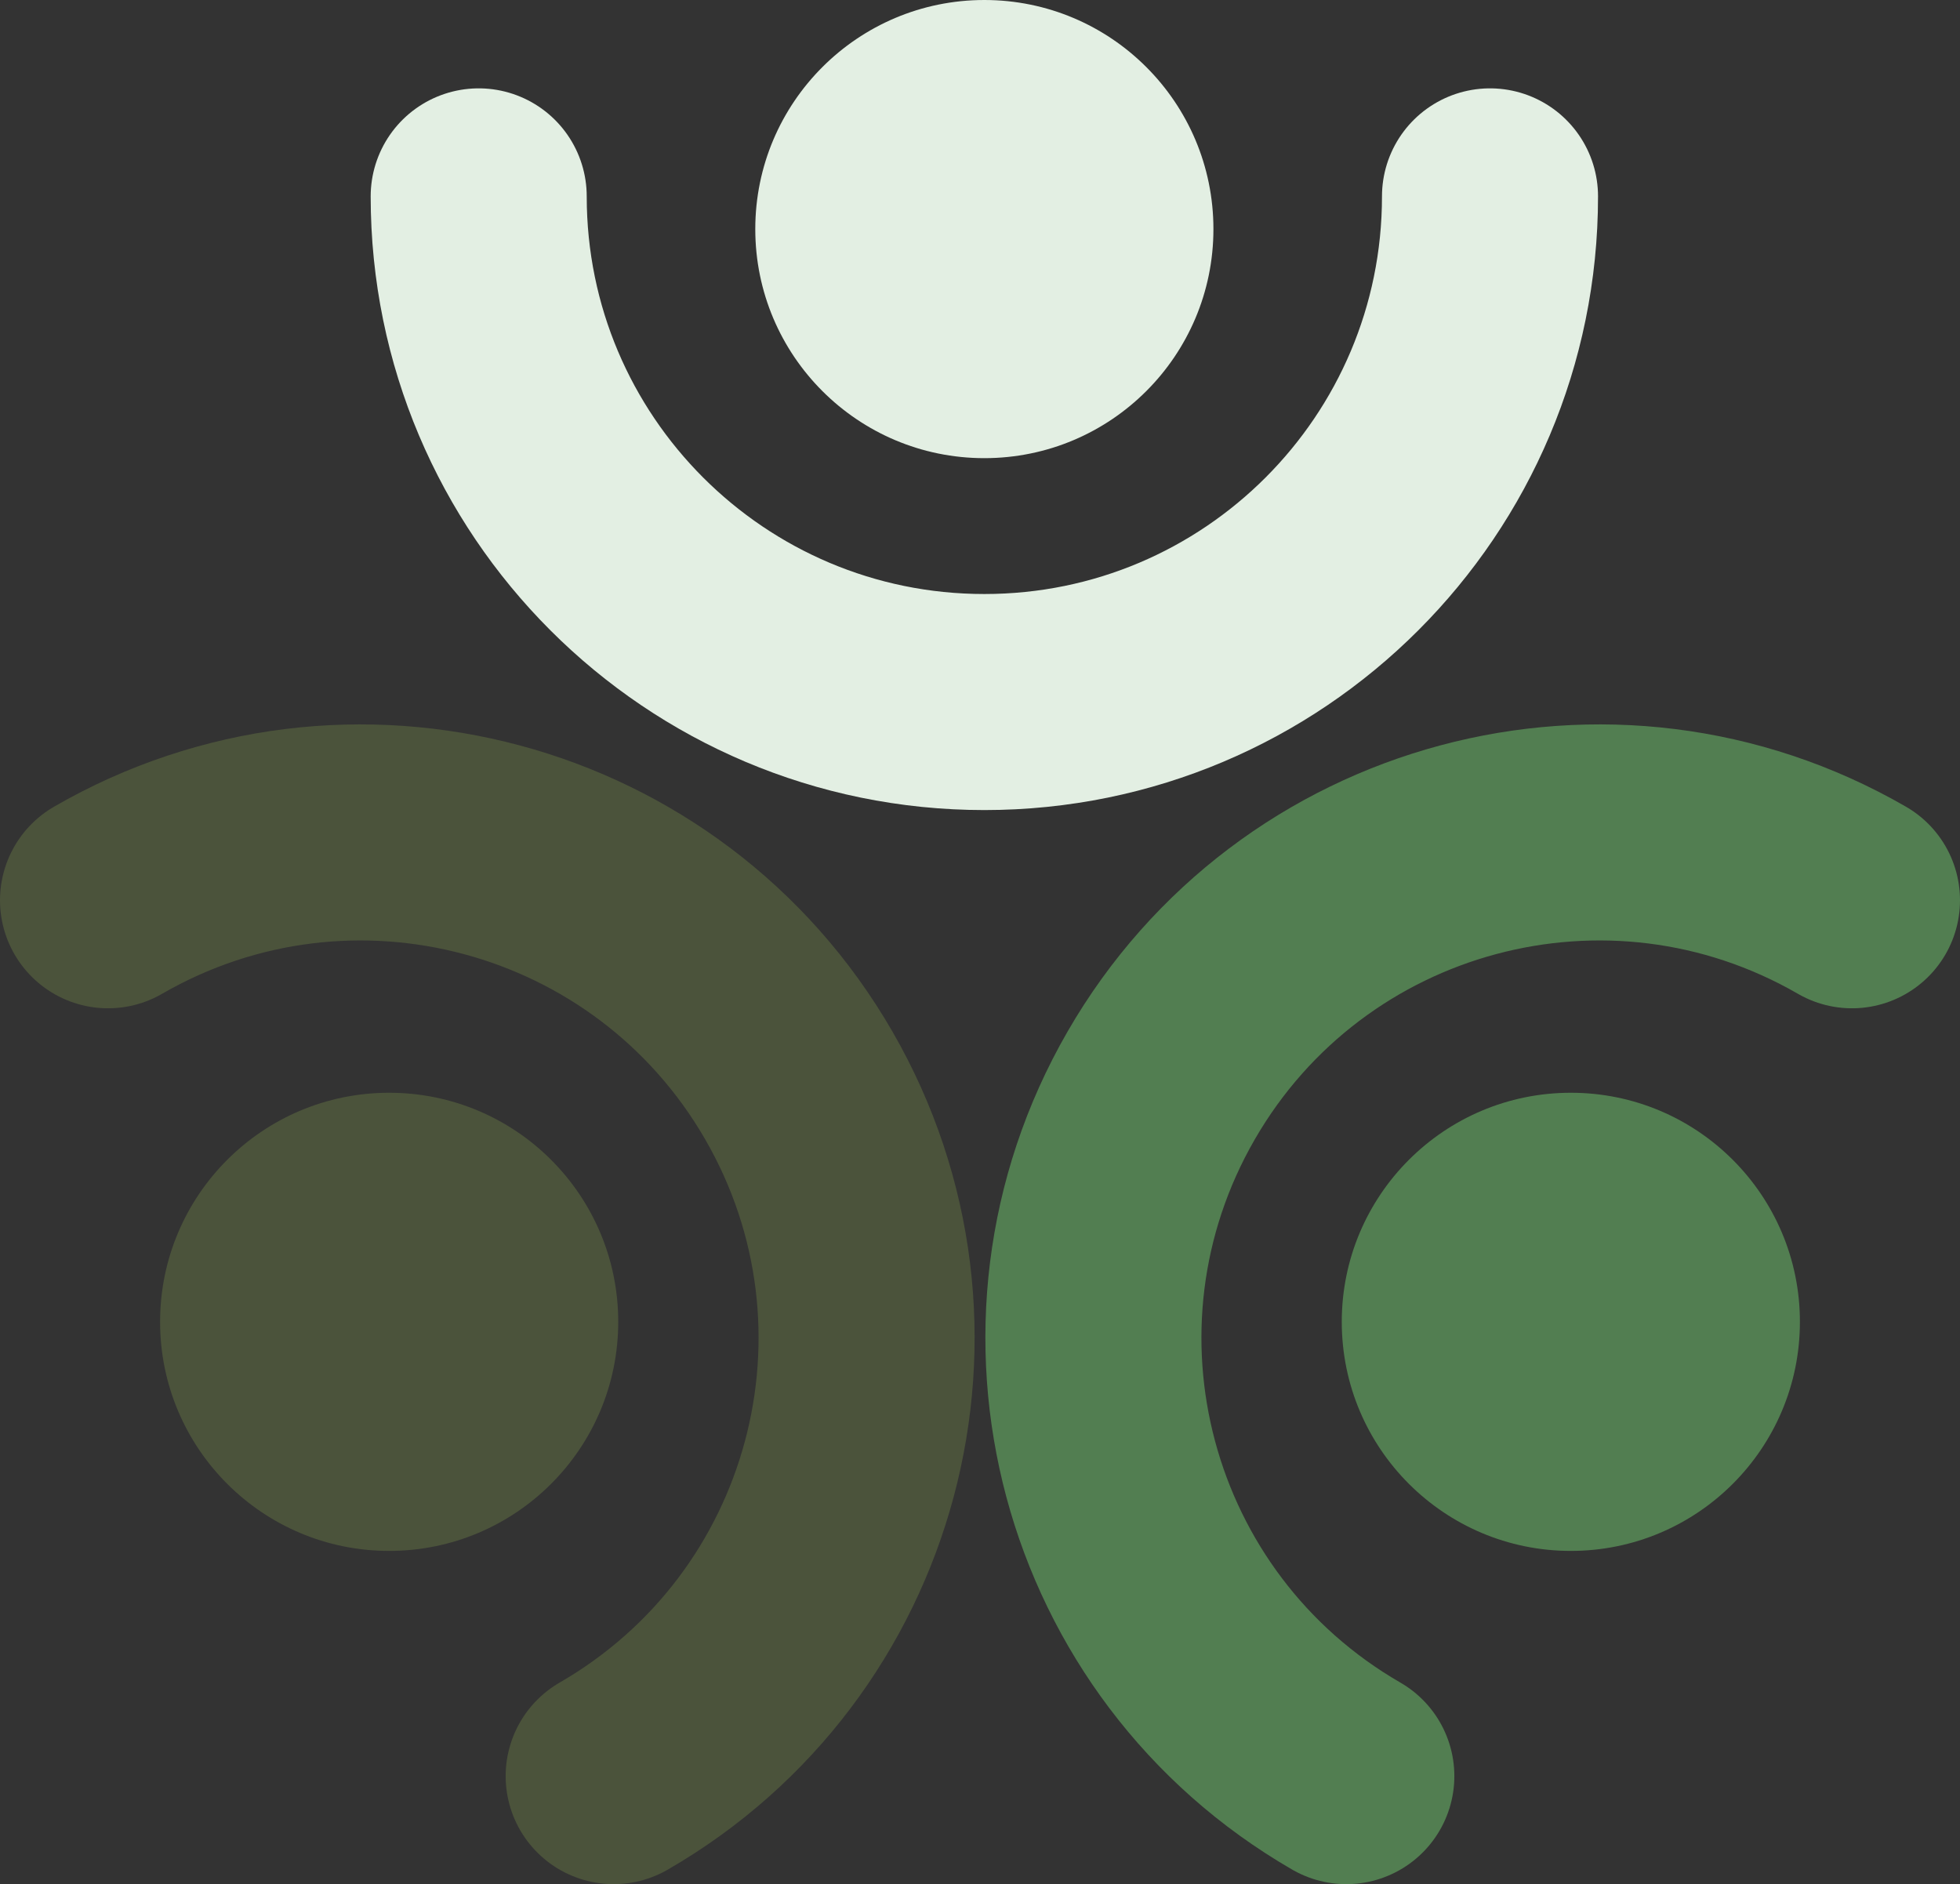<svg xmlns="http://www.w3.org/2000/svg" id="uuid-8f968336-1e99-45c0-8217-22a20a0f0737" data-name="Layer 2" viewBox="0 0 181.444 174.417"><rect x="0" y="0" width="181.444" height="174.417" fill="#333333" stroke="none"/><defs><style>      .uuid-a3afb9b6-e970-4ae4-8968-063636476b35 {        fill: #4b533b;      }      .uuid-c4ad7892-5933-447b-a2f3-fb1622ed705e {        fill: #e3efe3;      }      .uuid-4a1ef593-5cb9-408f-952b-578d3e3dde18 {        stroke: #4b533b;      }      .uuid-4a1ef593-5cb9-408f-952b-578d3e3dde18, .uuid-097175bd-f59e-416b-bb97-ab8c0c6ae294, .uuid-e71eb169-ec28-4e9e-b94a-97712ee57a3e {        fill: none;        stroke-linecap: round;        stroke-miterlimit: 10;        stroke-width: 20px;      }      .uuid-cb3bfc42-a20a-46a9-95d0-aa75dfd5aef4 {        fill: #527e51;      }      .uuid-097175bd-f59e-416b-bb97-ab8c0c6ae294 {        stroke: #e3efe3;      }      .uuid-e71eb169-ec28-4e9e-b94a-97712ee57a3e {        stroke: #527e51;      }    </style></defs><g id="uuid-29dcee1c-78be-4b21-b55f-0213b65cf304" data-name="Layer 1"><path class="uuid-097175bd-f59e-416b-bb97-ab8c0c6ae294" d="M137.935,18.179c0,25.86-20.96,46.81-46.81,46.81s-46.81-20.95-46.81-46.81"></path><circle class="uuid-c4ad7892-5933-447b-a2f3-fb1622ed705e" cx="91.125" cy="21.206" r="21.206"></circle><path class="uuid-e71eb169-ec28-4e9e-b94a-97712ee57a3e" d="M124.634,164.417c-22.395-12.93-30.059-41.557-17.134-63.944,12.925-22.387,41.548-30.064,63.944-17.134"></path><circle class="uuid-cb3bfc42-a20a-46a9-95d0-aa75dfd5aef4" cx="145.418" cy="122.364" r="21.206"></circle><path class="uuid-4a1ef593-5cb9-408f-952b-578d3e3dde18" d="M10,83.339c22.395-12.93,51.019-5.253,63.944,17.134,12.925,22.387,5.262,51.014-17.134,63.944"></path><circle class="uuid-a3afb9b6-e970-4ae4-8968-063636476b35" cx="36.026" cy="122.364" r="21.206"></circle></g></svg>